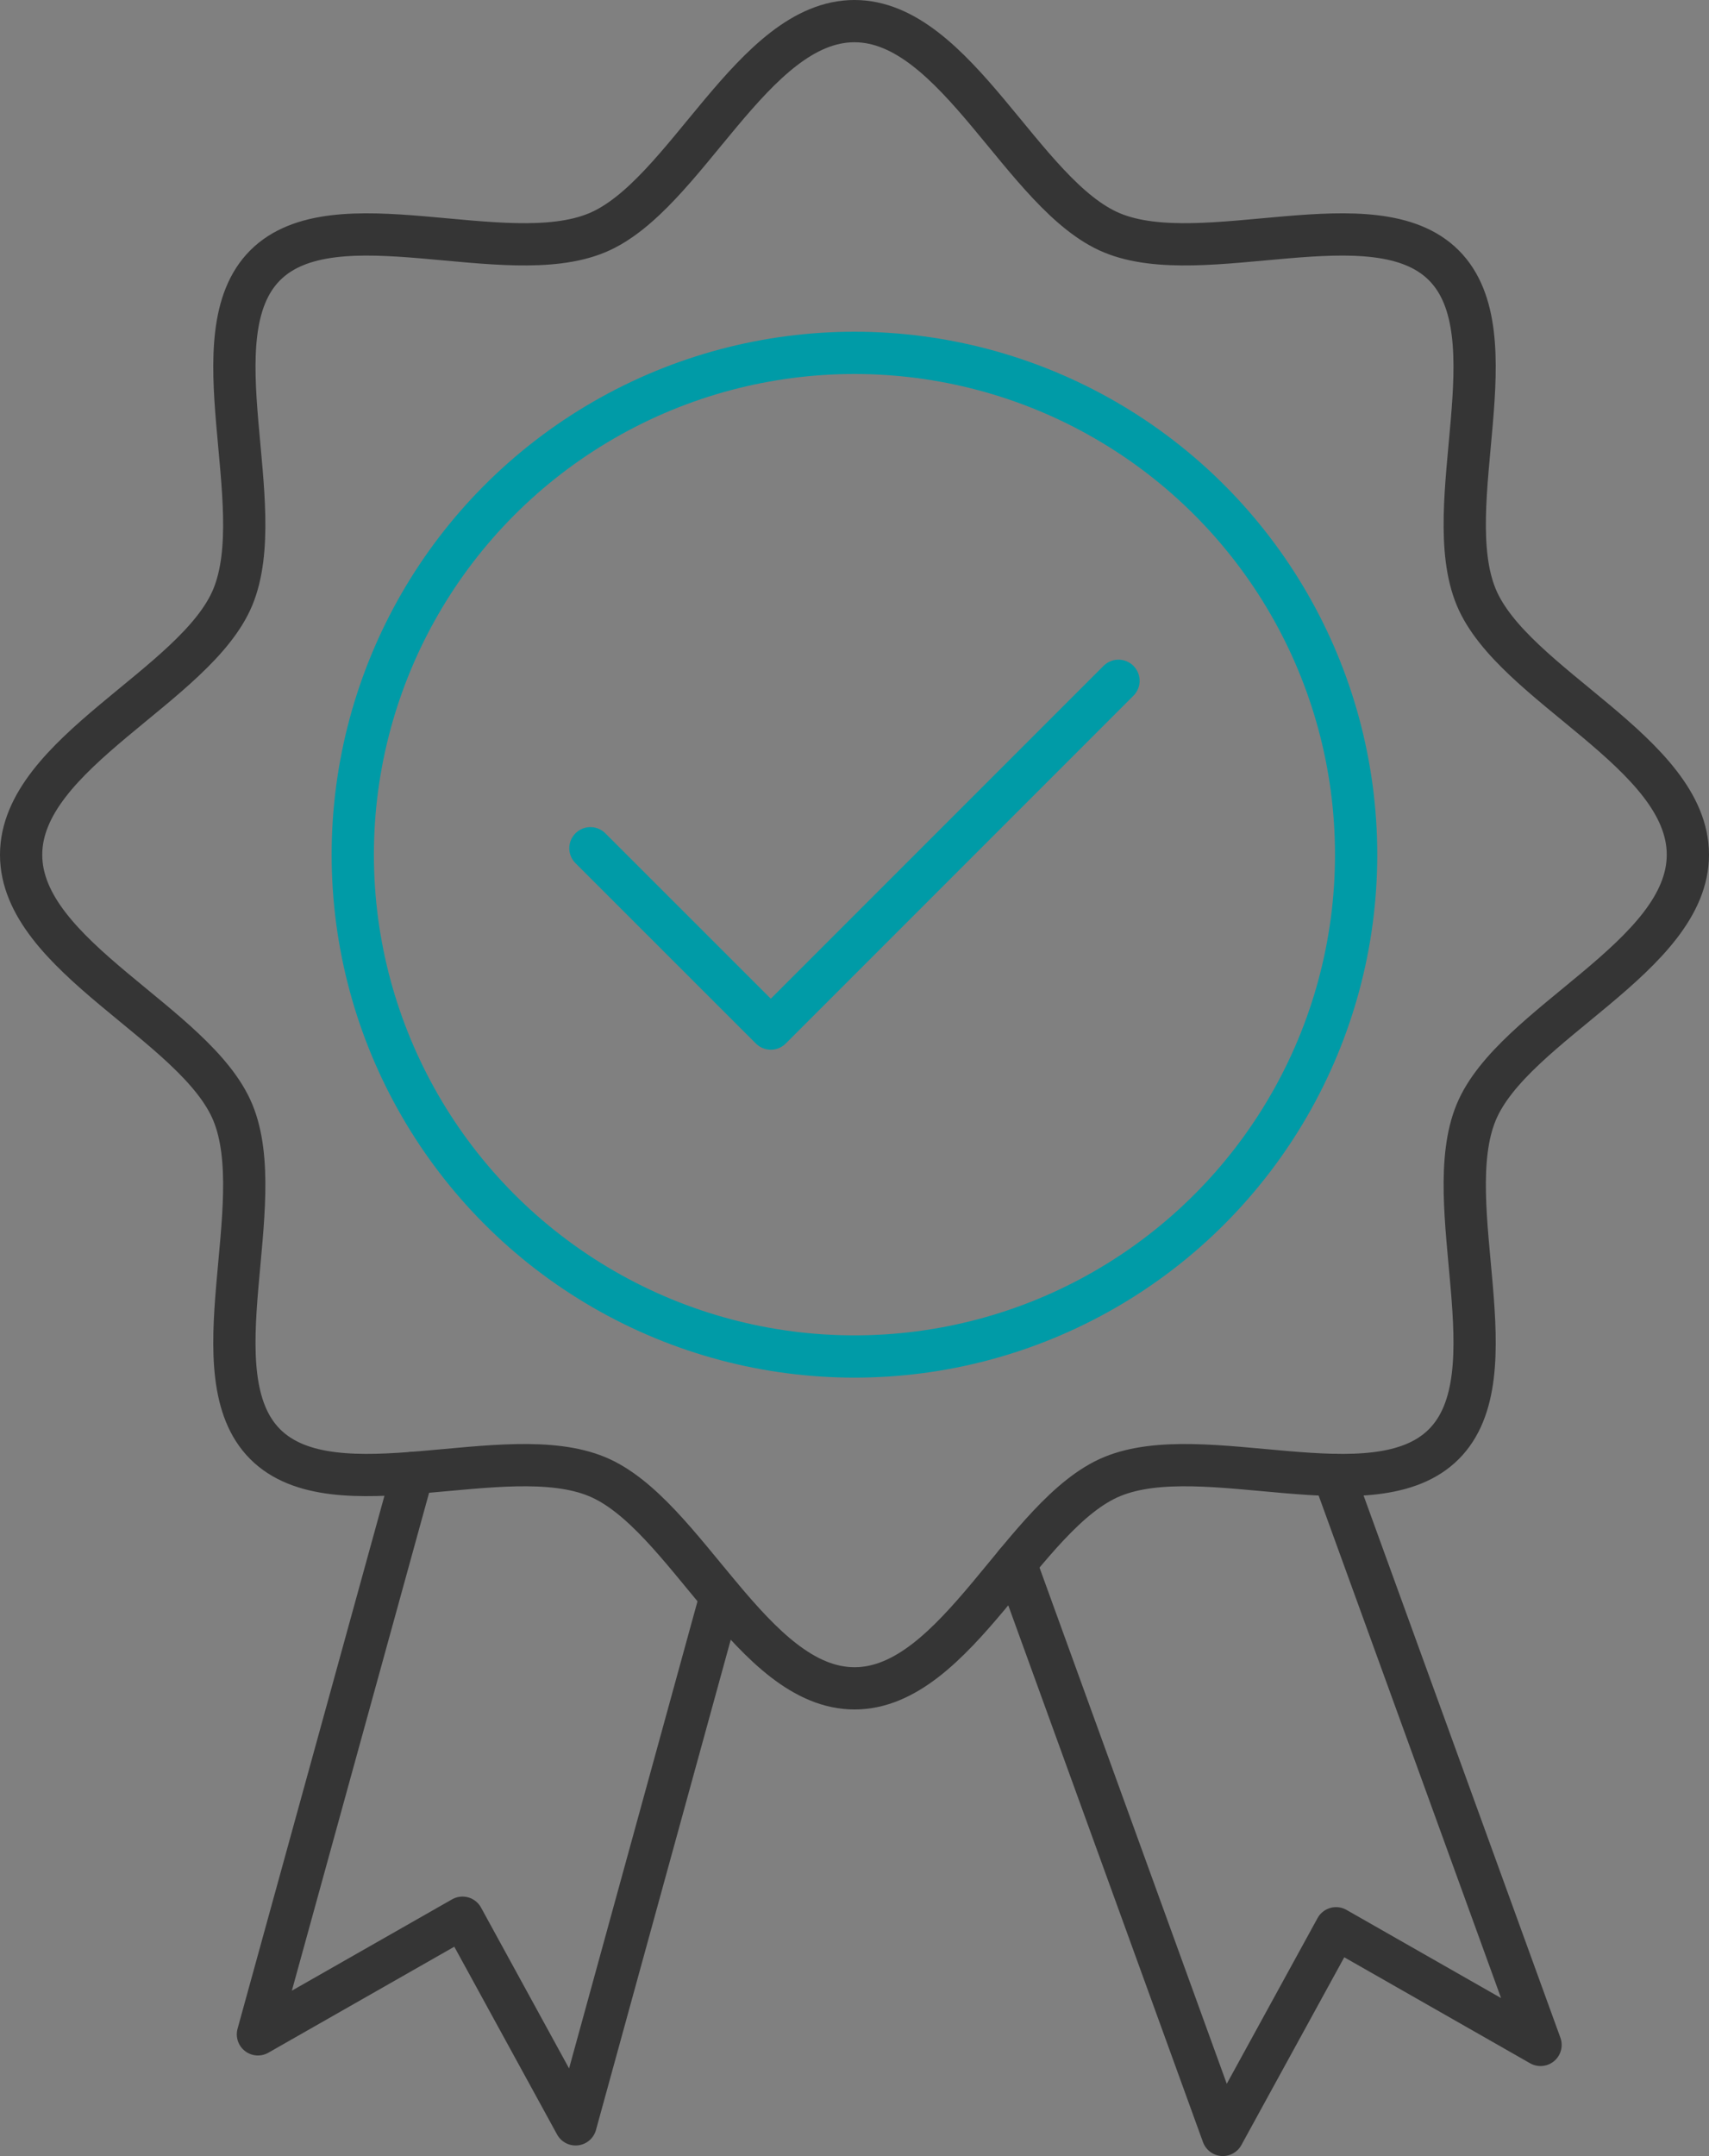 <?xml version="1.0" encoding="UTF-8"?><svg id="Icons" xmlns="http://www.w3.org/2000/svg" viewBox="0 0 161.81 204.08"><rect x="0" y="0" width="161.81" height="204.08" fill="#808080" stroke="none"/><g id="Achievement"><circle cx="80.9" cy="80.9" r="47.5" fill="none" stroke="#009ba7" stroke-linecap="round" stroke-linejoin="round" stroke-width="4"/><path d="M159.81,80.9c0,9.67-16.55,15.97-20.04,24.38-3.61,8.71,3.5,24.85-3.07,31.42-6.57,6.57-22.7-.54-31.41,3.07-8.41,3.49-14.71,20.04-24.38,20.04s-15.97-16.55-24.38-20.04c-8.71-3.61-24.85,3.5-31.42-3.07-6.57-6.57.54-22.7-3.07-31.41-3.49-8.41-20.04-14.71-20.04-24.38s16.55-15.97,20.04-24.38c3.61-8.71-3.5-24.85,3.07-31.42,6.57-6.57,22.7.54,31.41-3.07,8.41-3.49,14.71-20.04,24.38-20.04s15.97,16.55,24.38,20.04c8.71,3.61,24.85-3.5,31.42,3.07,6.57,6.57-.54,22.7,3.07,31.41,3.49,8.41,20.04,14.71,20.04,24.38Z" fill="none" stroke="#353535" stroke-linecap="round" stroke-linejoin="round" stroke-width="4"/><polyline points="68.24 151.11 54.5 201.08 43.79 181.52 24.42 192.56 39.07 139.42" fill="none" stroke="#353535" stroke-linecap="round" stroke-linejoin="round" stroke-width="4"/><polyline points="126.27 139.61 145.86 193.56 126.5 182.52 115.78 202.08 96.15 147.98" fill="none" stroke="#353535" stroke-linecap="round" stroke-linejoin="round" stroke-width="4"/><polyline points="55.9 80.29 72.98 97.36 105.9 64.44" fill="none" stroke="#009ba7" stroke-linecap="round" stroke-linejoin="round" stroke-width="4"/></g><rect id="Background" x="-974.18" y="-1045.07" width="5400" height="2000" fill="none" stroke="#fff" stroke-miterlimit="10"/></svg>